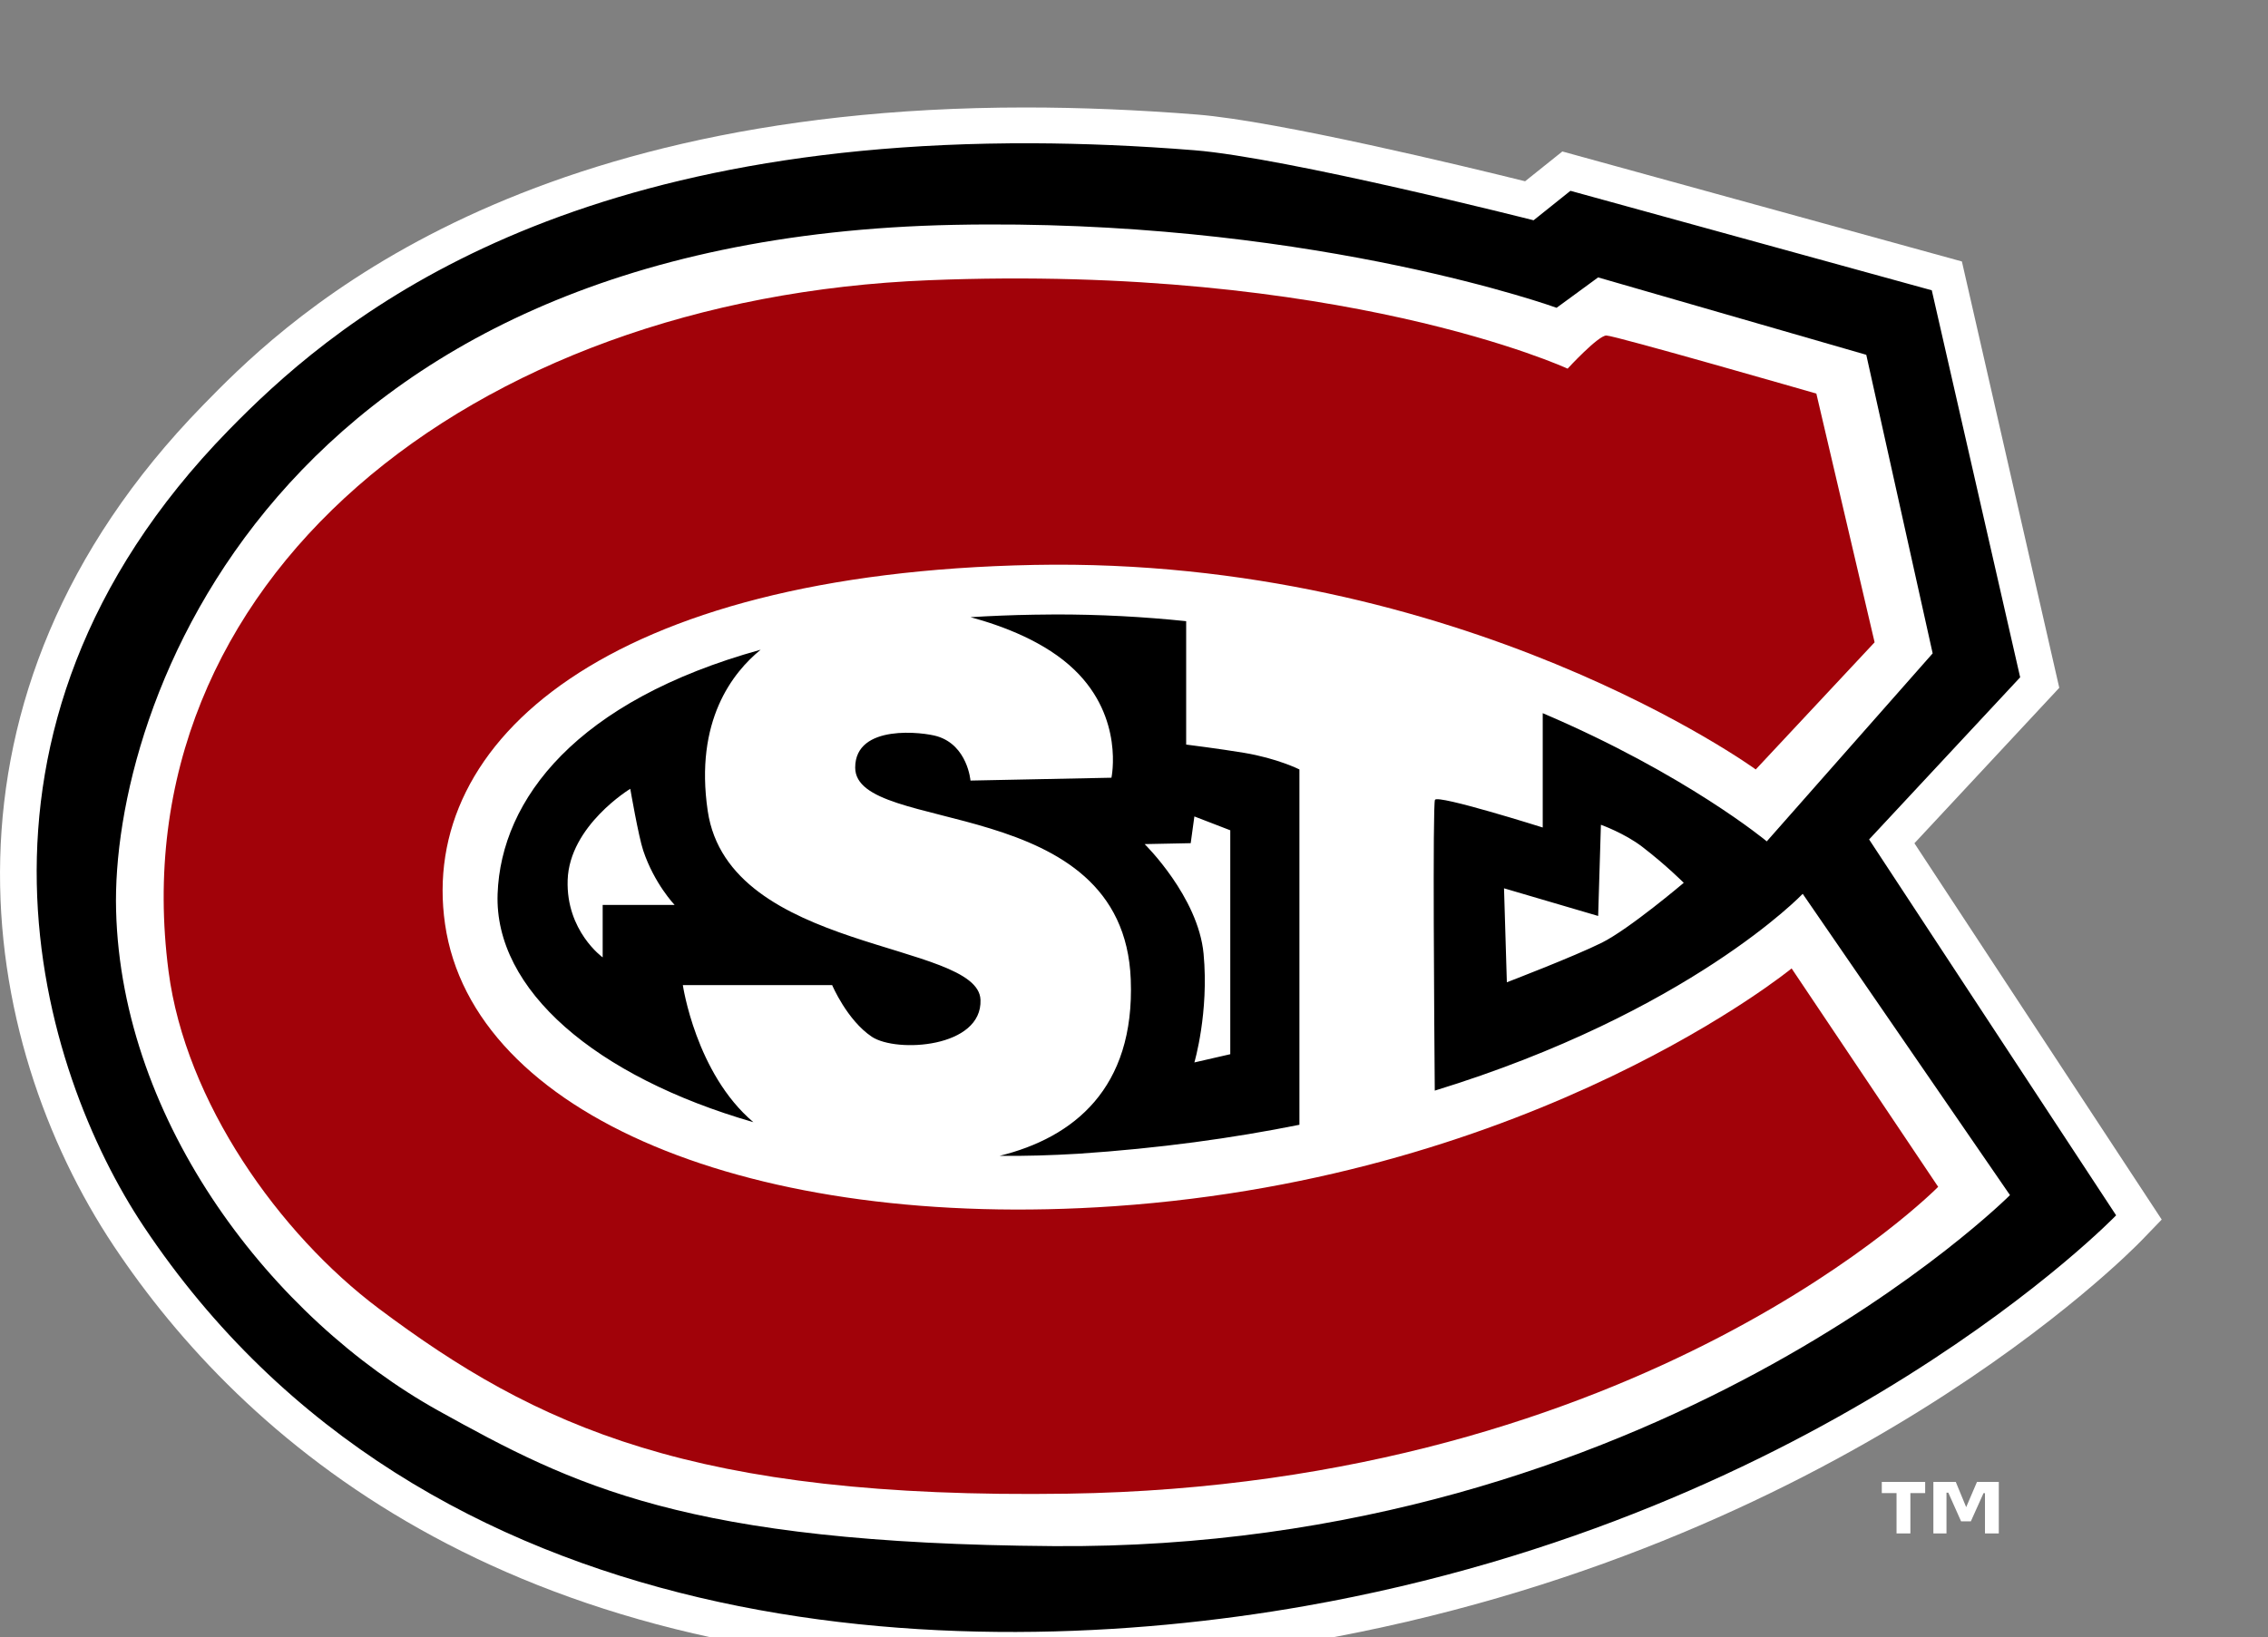 <svg clip-rule="evenodd" fill-rule="evenodd" stroke-linejoin="round" stroke-miterlimit="1.414" viewBox="1.965 1.389 3.847 2.778" xmlns="http://www.w3.org/2000/svg"><rect x="1.965" y="1.389" width="3.847" height="2.778" fill="#808080" stroke="none"/><g fill-rule="nonzero" transform="matrix(.006 0 0 -.006 1.965 5.27)"><path d="m286.122 175.221c27.893 0 56.34 2.522 84.55 7.484 149.411 26.312 231.421 109.89 234.841 113.44l5.605 5.814-69.908 106.411 40.95 43.963-27.528 120.561-112.951 31.107-10.536-8.425-.469.117c-15.889 3.935-69.489 16.923-92.214 18.743-16.671 1.332-33.021 2.006-48.593 2.006-150.33 0-212.201-63.4-232.521-84.235-80.519-82.561-63.863-179.701-25.136-237.792 36.239-54.37 109.711-119.19 253.911-119.19h.016" fill="#fff"/><path d="m364.663 12.648c-173.701-.671-249.252 65.637-284.222 101.471-104.211 106.84-66.419 226.691-29.956 281.401 99.417 149.171 287.162 155.891 410.372 134.191 185.012-32.58 286.642-138.111 286.642-138.111l-87.29-132.87 53.38-57.311-31.23-136.801-127.691-35.167-13.02 10.414s-87.297-22.147-119.861-24.752c-20.133-1.611-39.153-2.397-57.121-2.467zm-16.28 28.698c118.97-.426 201.391 29.455 201.391 29.455l14.676-10.744 94.755 27.358 23.463 105.54-58.62 66.454s-28.432-23.687-79.174-45.315v40.415s-37.117-11.719-38.08-9.782c-.852 1.69-.248 80.724-.069 102.791 90.092-27.656 130.021-69.562 130.021-69.562l73.243 106.5s-125.351 125.711-338.013 124.071c-130-.93-169.821-21.5-217.281-47.83-58.604-32.581-112.011-101.641-113.961-176.871-1.899-71.841 55.356-237.442 296.032-242.342 3.912-.079 7.788-.125 11.625-.139zm23.721 137.861c-2.319.006-4.653.032-6.998.076-7.766.121-15.213.44-22.441.875 11.606 3.143 26.572 8.789 36.764 18.656 17.595 16.962 13.035 38.095 13.035 38.095l-49.812 1.007s-.994-12.395-11.752-15.648c-4.663-1.423-28.987-4.581-28.987 11.062 0 24.113 94.855 8.338 97.378 74.942 1.487 38.55-20.287 55.885-46.369 62.305 9.102.097 18.346-.188 27.826-.75 28.639-1.903 54.657-5.519 78.145-10.24v-125.601s-7.789-3.913-19.535-5.869c-8.715-1.452-20.486-2.924-20.486-2.924v-43.615c-14.934-1.555-30.531-2.42-46.766-2.375zm-103.601 12.455c-64.982 18.016-91.743 52.775-92.953 86.296-1.23 33.931 34.639 64.628 90.387 80.717-20.36-17.222-24.93-48.461-24.93-48.461h52.766s5.22 12.362 14.021 18.264c8.764 5.796 39.074 3.898 38.401-13.072-.775-20.907-88.955-16.482-96.392-66.754-4.696-31.855 8.851-48.962 18.699-56.989zm-46.07 49.168s2.901 16.831 4.576 21.823c3.917 11.727 11.092 19.223 11.092 19.223h-25.42v18.543s-12.99-9.32-12.375-27.346c.634-19.217 22.127-32.243 22.127-32.243zm199.341 9.768 12.684 4.895v79.152l-12.684 2.91s5.203-17.6 3.252-38.41c-1.898-20.205-20.828-38.768-20.828-38.768l16.277-.328zm143.641 2.938s8.386 2.992 14.656 7.814c8.449 6.493 14.637 12.711 14.637 12.711s-19.207 16.302-28.963 21.178c-9.8 4.876-33.549 13.982-33.549 13.982l-1-33.22 33.264 9.776.973-32.247z" transform="matrix(.8 0 0 -.8 .232 616.434)"/><path d="m513.484 535.533 16.47-70.337-33.602-35.953s-82.768 60.193-204.032 57.838c-120.39-2.343-174.021-49.646-166.501-101.601 7.809-53.961 86.754-86.784 189.152-79.75 119.56 8.223 191.521 67.246 191.521 67.246l41.43-61.762s-82.691-84.352-246.222-86.777c-105.79-1.561-150.11 18.976-194.661 52.385-28.125 21.114-54.596 58.423-59.395 95.367-14.328 110.221 85.118 190.241 214.971 195.401 116.401 4.656 180.551-25.007 180.551-25.007s8.623 9.374 10.954 9.374c2.371 0 59.357-16.423 59.357-16.423" fill="#a10209"/><path d="m565.064 213.191h-3.908v11.392h-.415l-3.583-7.971h-2.754l-3.617 8.115h-.516v-11.535h-3.703v14.576h6.33l2.943-7.135 3.053 7.135h6.17v-14.576zm-20.816 11.411h-4.18v-11.411h-3.916v11.411h-4.167v3.165h12.263z" fill="#fff"/></g></svg>